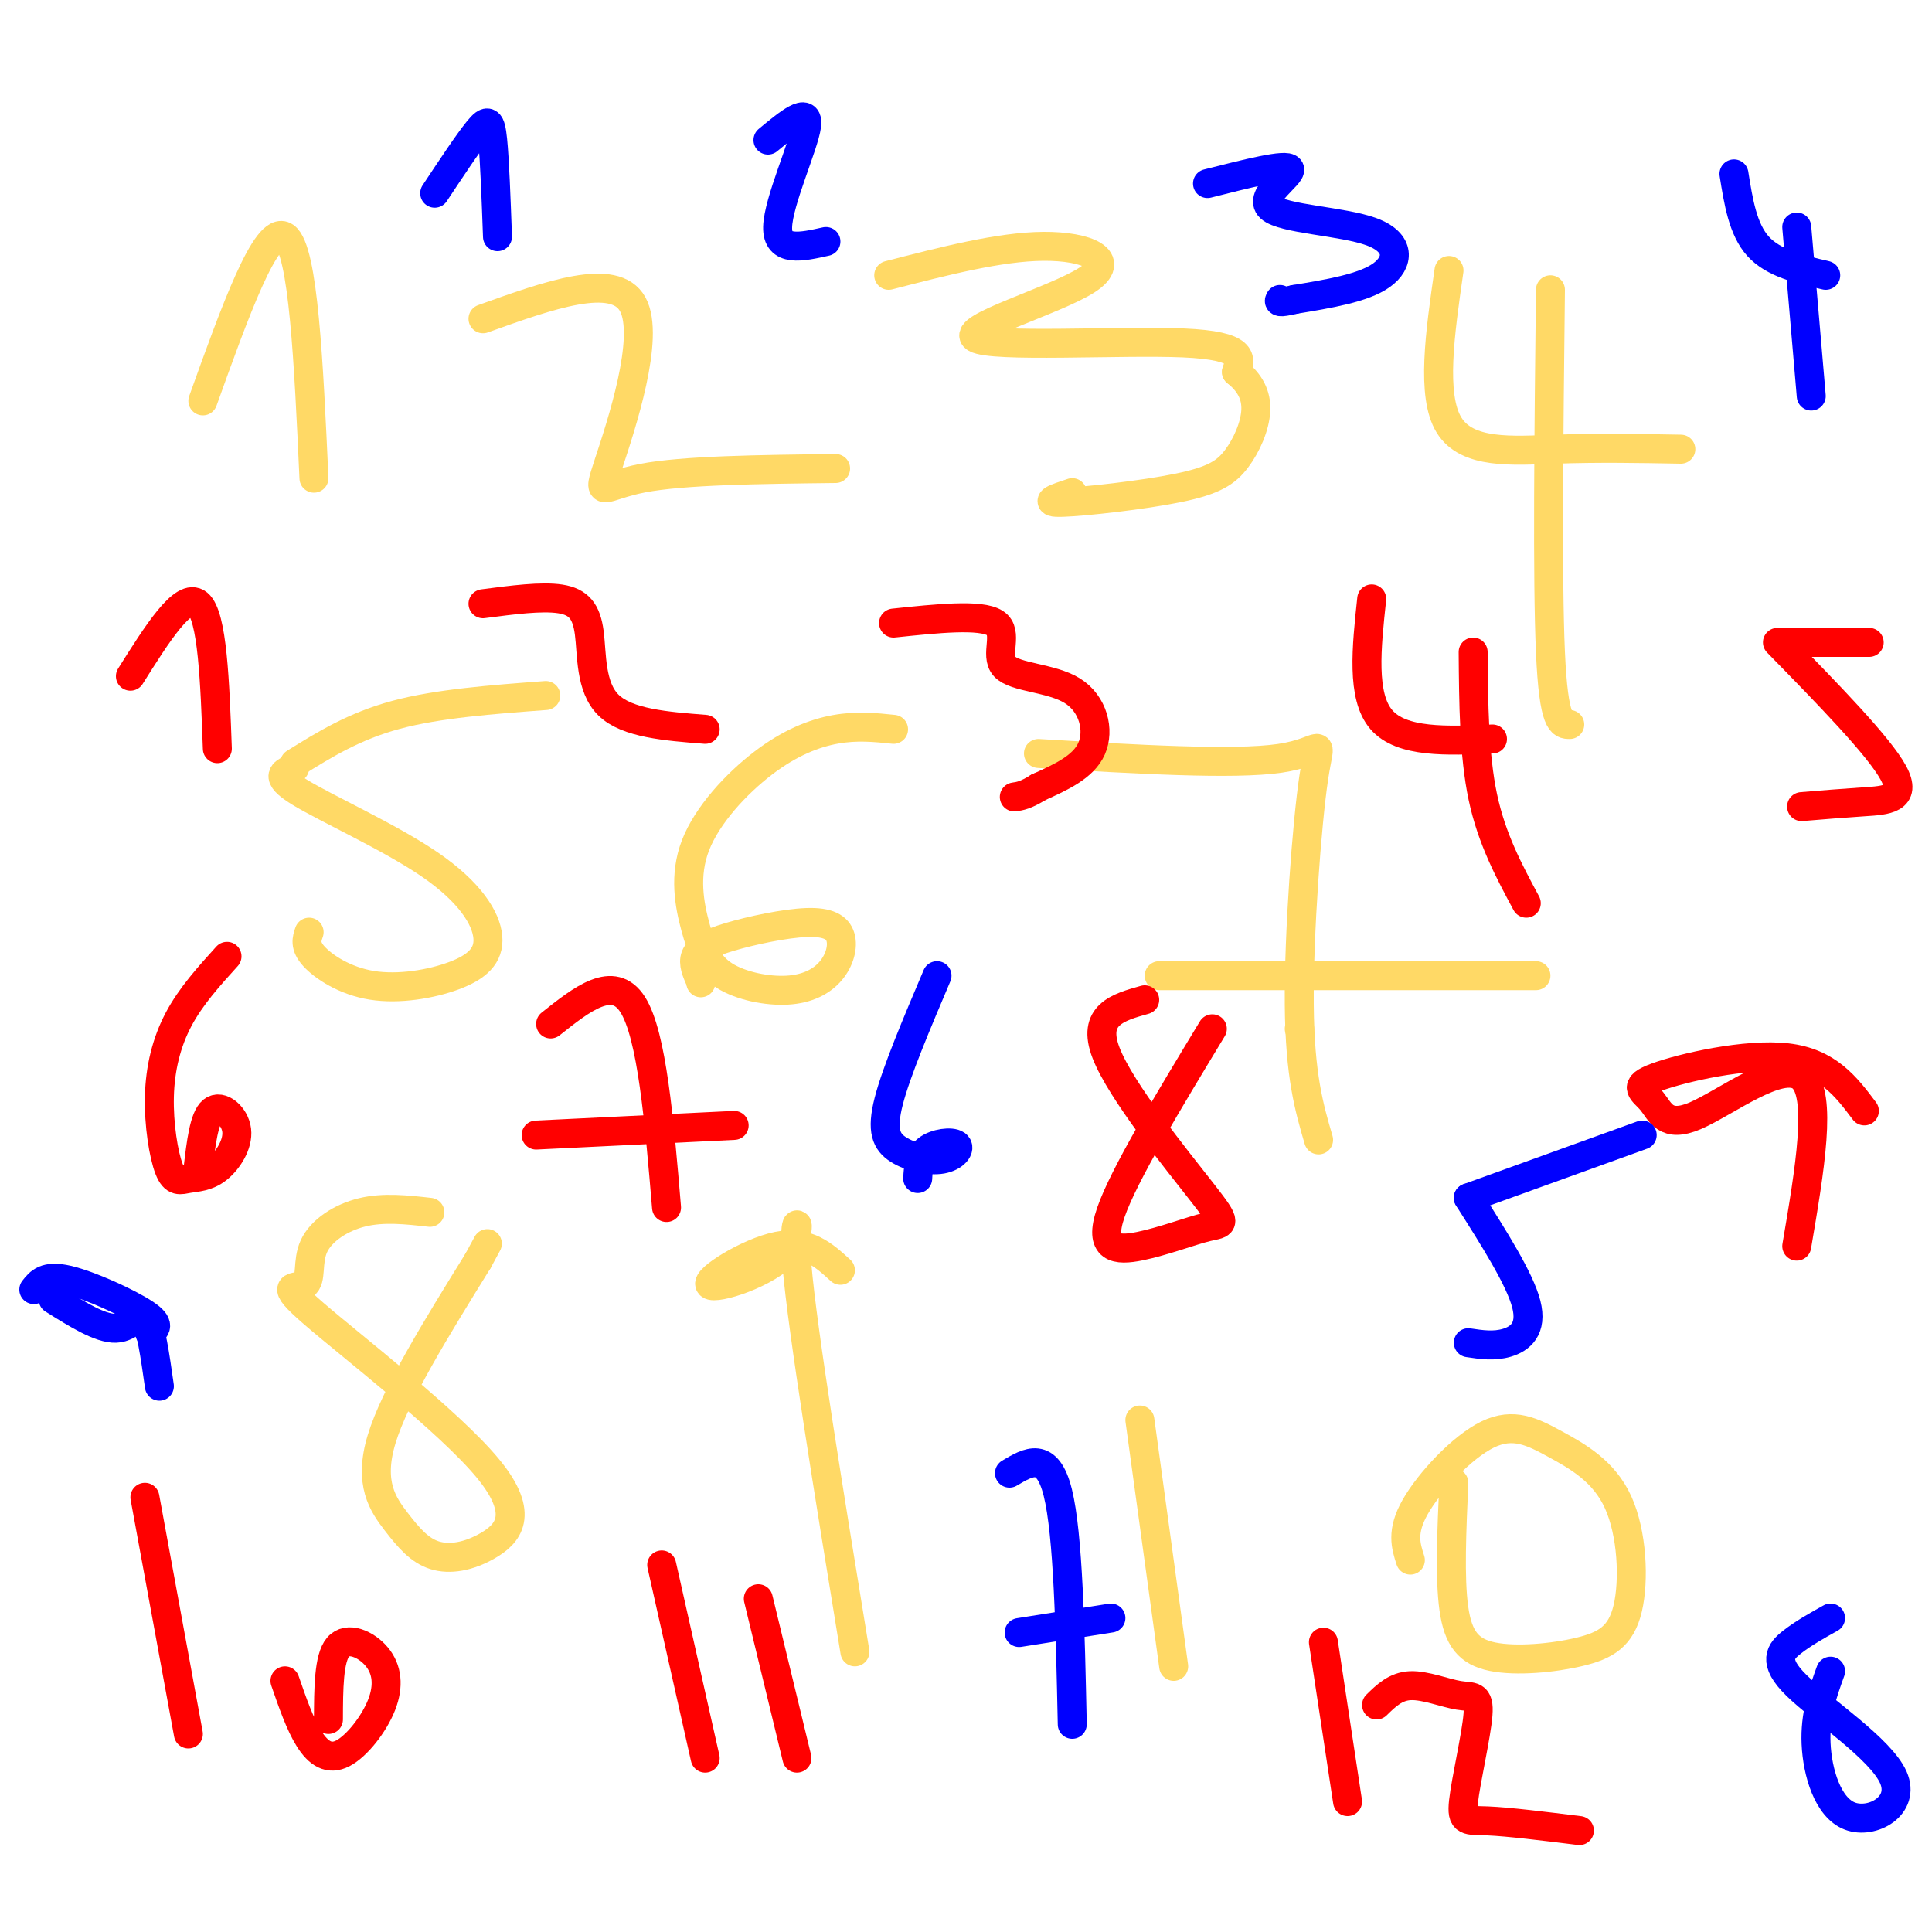 <svg viewBox='0 0 400 400' version='1.1' xmlns='http://www.w3.org/2000/svg' xmlns:xlink='http://www.w3.org/1999/xlink'><g fill='none' stroke='rgb(255,217,102)' stroke-width='6' stroke-linecap='round' stroke-linejoin='round'><path d='M42,83c6.583,-18.333 13.167,-36.667 17,-34c3.833,2.667 4.917,26.333 6,50'/><path d='M100,66c13.637,-4.899 27.274,-9.798 31,-3c3.726,6.798 -2.458,25.292 -5,33c-2.542,7.708 -1.440,4.631 7,3c8.440,-1.631 24.220,-1.815 40,-2'/><path d='M184,57c11.483,-2.963 22.967,-5.927 32,-6c9.033,-0.073 15.617,2.743 9,7c-6.617,4.257 -26.435,9.954 -23,12c3.435,2.046 30.124,0.442 43,1c12.876,0.558 11.938,3.279 11,6'/><path d='M256,77c2.760,2.216 4.159,4.757 4,8c-0.159,3.243 -1.878,7.189 -4,10c-2.122,2.811 -4.648,4.488 -12,6c-7.352,1.512 -19.529,2.861 -24,3c-4.471,0.139 -1.235,-0.930 2,-2'/><path d='M300,56c-1.867,12.956 -3.733,25.911 0,32c3.733,6.089 13.067,5.311 22,5c8.933,-0.311 17.467,-0.156 26,0'/><path d='M321,60c-0.333,30.000 -0.667,60.000 0,75c0.667,15.000 2.333,15.000 4,15'/><path d='M61,159c-2.244,0.812 -4.488,1.624 1,5c5.488,3.376 18.710,9.317 27,15c8.290,5.683 11.650,11.108 12,15c0.350,3.892 -2.308,6.249 -7,8c-4.692,1.751 -11.417,2.894 -17,2c-5.583,-0.894 -10.024,-3.827 -12,-6c-1.976,-2.173 -1.488,-3.587 -1,-5'/><path d='M61,158c6.167,-3.833 12.333,-7.667 21,-10c8.667,-2.333 19.833,-3.167 31,-4'/><path d='M185,151c-3.791,-0.395 -7.582,-0.791 -12,0c-4.418,0.791 -9.462,2.768 -15,7c-5.538,4.232 -11.569,10.719 -14,17c-2.431,6.281 -1.261,12.358 0,17c1.261,4.642 2.613,7.851 6,10c3.387,2.149 8.809,3.239 13,3c4.191,-0.239 7.150,-1.808 9,-4c1.850,-2.192 2.593,-5.007 2,-7c-0.593,-1.993 -2.520,-3.163 -7,-3c-4.480,0.163 -11.514,1.659 -16,3c-4.486,1.341 -6.425,2.526 -7,4c-0.575,1.474 0.212,3.237 1,5'/><path d='M145,203c0.167,0.833 0.083,0.417 0,0'/><path d='M215,156c20.226,1.202 40.452,2.405 50,1c9.548,-1.405 8.417,-5.417 7,4c-1.417,9.417 -3.119,32.262 -3,47c0.119,14.738 2.060,21.369 4,28'/><path d='M269,213c0.000,0.000 0.100,0.100 0.1,0.1'/><path d='M240,202c0.000,0.000 78.000,0.000 78,0'/><path d='M89,251c-4.785,-0.538 -9.569,-1.076 -14,0c-4.431,1.076 -8.508,3.765 -10,7c-1.492,3.235 -0.399,7.015 -2,8c-1.601,0.985 -5.895,-0.825 2,6c7.895,6.825 27.978,22.284 36,32c8.022,9.716 3.984,13.689 0,16c-3.984,2.311 -7.913,2.960 -11,2c-3.087,-0.960 -5.331,-3.528 -8,-7c-2.669,-3.472 -5.763,-7.849 -3,-17c2.763,-9.151 11.381,-23.075 20,-37'/><path d='M99,261c3.333,-6.167 1.667,-3.083 0,0'/><path d='M174,263c-3.421,-3.128 -6.842,-6.255 -13,-5c-6.158,1.255 -15.053,6.893 -14,8c1.053,1.107 12.053,-2.317 16,-7c3.947,-4.683 0.842,-10.624 2,3c1.158,13.624 6.579,46.812 12,80'/><path d='M236,294c0.000,0.000 7.000,51.000 7,51'/><path d='M301,307c-0.439,9.857 -0.879,19.715 0,26c0.879,6.285 3.076,8.998 8,10c4.924,1.002 12.575,0.294 18,-1c5.425,-1.294 8.625,-3.175 10,-9c1.375,-5.825 0.924,-15.594 -2,-22c-2.924,-6.406 -8.320,-9.449 -13,-12c-4.680,-2.551 -8.645,-4.610 -14,-2c-5.355,2.610 -12.102,9.889 -15,15c-2.898,5.111 -1.949,8.056 -1,11'/></g>
<g fill='none' stroke='rgb(255,0,0)' stroke-width='6' stroke-linecap='round' stroke-linejoin='round'><path d='M27,140c5.500,-8.750 11.000,-17.500 14,-15c3.000,2.500 3.500,16.250 4,30'/><path d='M100,125c6.083,-0.798 12.167,-1.595 16,-1c3.833,0.595 5.417,2.583 6,7c0.583,4.417 0.167,11.262 4,15c3.833,3.738 11.917,4.369 20,5'/><path d='M185,129c9.024,-0.951 18.048,-1.901 21,0c2.952,1.901 -0.167,6.654 2,9c2.167,2.346 9.622,2.285 14,5c4.378,2.715 5.679,8.204 4,12c-1.679,3.796 -6.340,5.898 -11,8'/><path d='M215,163c-2.667,1.667 -3.833,1.833 -5,2'/><path d='M284,124c-1.083,10.083 -2.167,20.167 2,25c4.167,4.833 13.583,4.417 23,4'/><path d='M305,135c0.083,10.667 0.167,21.333 2,30c1.833,8.667 5.417,15.333 9,22'/><path d='M368,133c10.511,10.756 21.022,21.511 24,27c2.978,5.489 -1.578,5.711 -6,6c-4.422,0.289 -8.711,0.644 -13,1'/><path d='M369,133c0.000,0.000 18.000,0.000 18,0'/><path d='M47,198c-3.735,4.121 -7.471,8.241 -10,13c-2.529,4.759 -3.853,10.155 -4,16c-0.147,5.845 0.883,12.138 2,15c1.117,2.862 2.321,2.292 4,2c1.679,-0.292 3.831,-0.305 6,-2c2.169,-1.695 4.353,-5.072 4,-8c-0.353,-2.928 -3.244,-5.408 -5,-4c-1.756,1.408 -2.378,6.704 -3,12'/><path d='M114,212c6.500,-5.167 13.000,-10.333 17,-4c4.000,6.333 5.500,24.167 7,42'/><path d='M111,235c0.000,0.000 41.000,-2.000 41,-2'/><path d='M237,207c-5.524,1.546 -11.048,3.092 -8,11c3.048,7.908 14.668,22.177 20,29c5.332,6.823 4.378,6.200 1,7c-3.378,0.800 -9.179,3.023 -14,4c-4.821,0.977 -8.663,0.708 -6,-7c2.663,-7.708 11.832,-22.854 21,-38'/><path d='M386,230c-3.761,-5.007 -7.521,-10.014 -16,-11c-8.479,-0.986 -21.675,2.048 -27,4c-5.325,1.952 -2.778,2.822 -1,5c1.778,2.178 2.786,5.663 9,3c6.214,-2.663 17.632,-11.475 22,-8c4.368,3.475 1.684,19.238 -1,35'/><path d='M30,310c0.000,0.000 9.000,49.000 9,49'/><path d='M59,348c1.555,4.499 3.110,8.998 5,12c1.890,3.002 4.114,4.506 7,3c2.886,-1.506 6.433,-6.022 8,-10c1.567,-3.978 1.153,-7.417 -1,-10c-2.153,-2.583 -6.044,-4.309 -8,-2c-1.956,2.309 -1.978,8.655 -2,15'/><path d='M137,324c0.000,0.000 9.000,40.000 9,40'/><path d='M157,331c0.000,0.000 8.000,33.000 8,33'/><path d='M274,340c0.000,0.000 5.000,33.000 5,33'/><path d='M285,353c1.974,-1.934 3.949,-3.868 7,-4c3.051,-0.132 7.179,1.539 10,2c2.821,0.461 4.333,-0.289 4,4c-0.333,4.289 -2.513,13.616 -3,18c-0.487,4.384 0.718,3.824 5,4c4.282,0.176 11.641,1.088 19,2'/></g>
<g fill='none' stroke='rgb(0,0,255)' stroke-width='6' stroke-linecap='round' stroke-linejoin='round'><path d='M90,40c3.489,-5.267 6.978,-10.533 9,-13c2.022,-2.467 2.578,-2.133 3,2c0.422,4.133 0.711,12.067 1,20'/><path d='M159,29c4.267,-3.533 8.533,-7.067 8,-3c-0.533,4.067 -5.867,15.733 -6,21c-0.133,5.267 4.933,4.133 10,3'/><path d='M250,38c8.230,-2.086 16.459,-4.172 17,-3c0.541,1.172 -6.608,5.603 -4,8c2.608,2.397 14.971,2.761 21,5c6.029,2.239 5.722,6.354 2,9c-3.722,2.646 -10.861,3.823 -18,5'/><path d='M268,62c-3.500,0.833 -3.250,0.417 -3,0'/><path d='M359,36c0.917,5.750 1.833,11.500 5,15c3.167,3.500 8.583,4.750 14,6'/><path d='M372,47c0.000,0.000 3.000,35.000 3,35'/><path d='M304,248c5.333,8.400 10.667,16.800 12,22c1.333,5.200 -1.333,7.200 -4,8c-2.667,0.800 -5.333,0.400 -8,0'/><path d='M304,248c0.000,0.000 36.000,-13.000 36,-13'/><path d='M194,202c-4.216,9.941 -8.432,19.882 -10,26c-1.568,6.118 -0.486,8.413 2,10c2.486,1.587 6.378,2.467 9,2c2.622,-0.467 3.975,-2.279 3,-3c-0.975,-0.721 -4.279,-0.349 -6,1c-1.721,1.349 -1.861,3.674 -2,6'/><path d='M209,305c3.917,-2.333 7.833,-4.667 10,4c2.167,8.667 2.583,28.333 3,48'/><path d='M211,338c0.000,0.000 19.000,-3.000 19,-3'/><path d='M379,335c-2.831,1.580 -5.662,3.160 -8,5c-2.338,1.840 -4.185,3.941 1,9c5.185,5.059 17.400,13.078 20,19c2.600,5.922 -4.415,9.748 -9,8c-4.585,-1.748 -6.738,-9.071 -7,-15c-0.262,-5.929 1.369,-10.465 3,-15'/><path d='M11,269c4.889,3.067 9.778,6.133 13,6c3.222,-0.133 4.778,-3.467 6,-2c1.222,1.467 2.111,7.733 3,14'/><path d='M7,267c1.200,-1.533 2.400,-3.067 7,-2c4.600,1.067 12.600,4.733 16,7c3.400,2.267 2.200,3.133 1,4'/></g>
</svg>